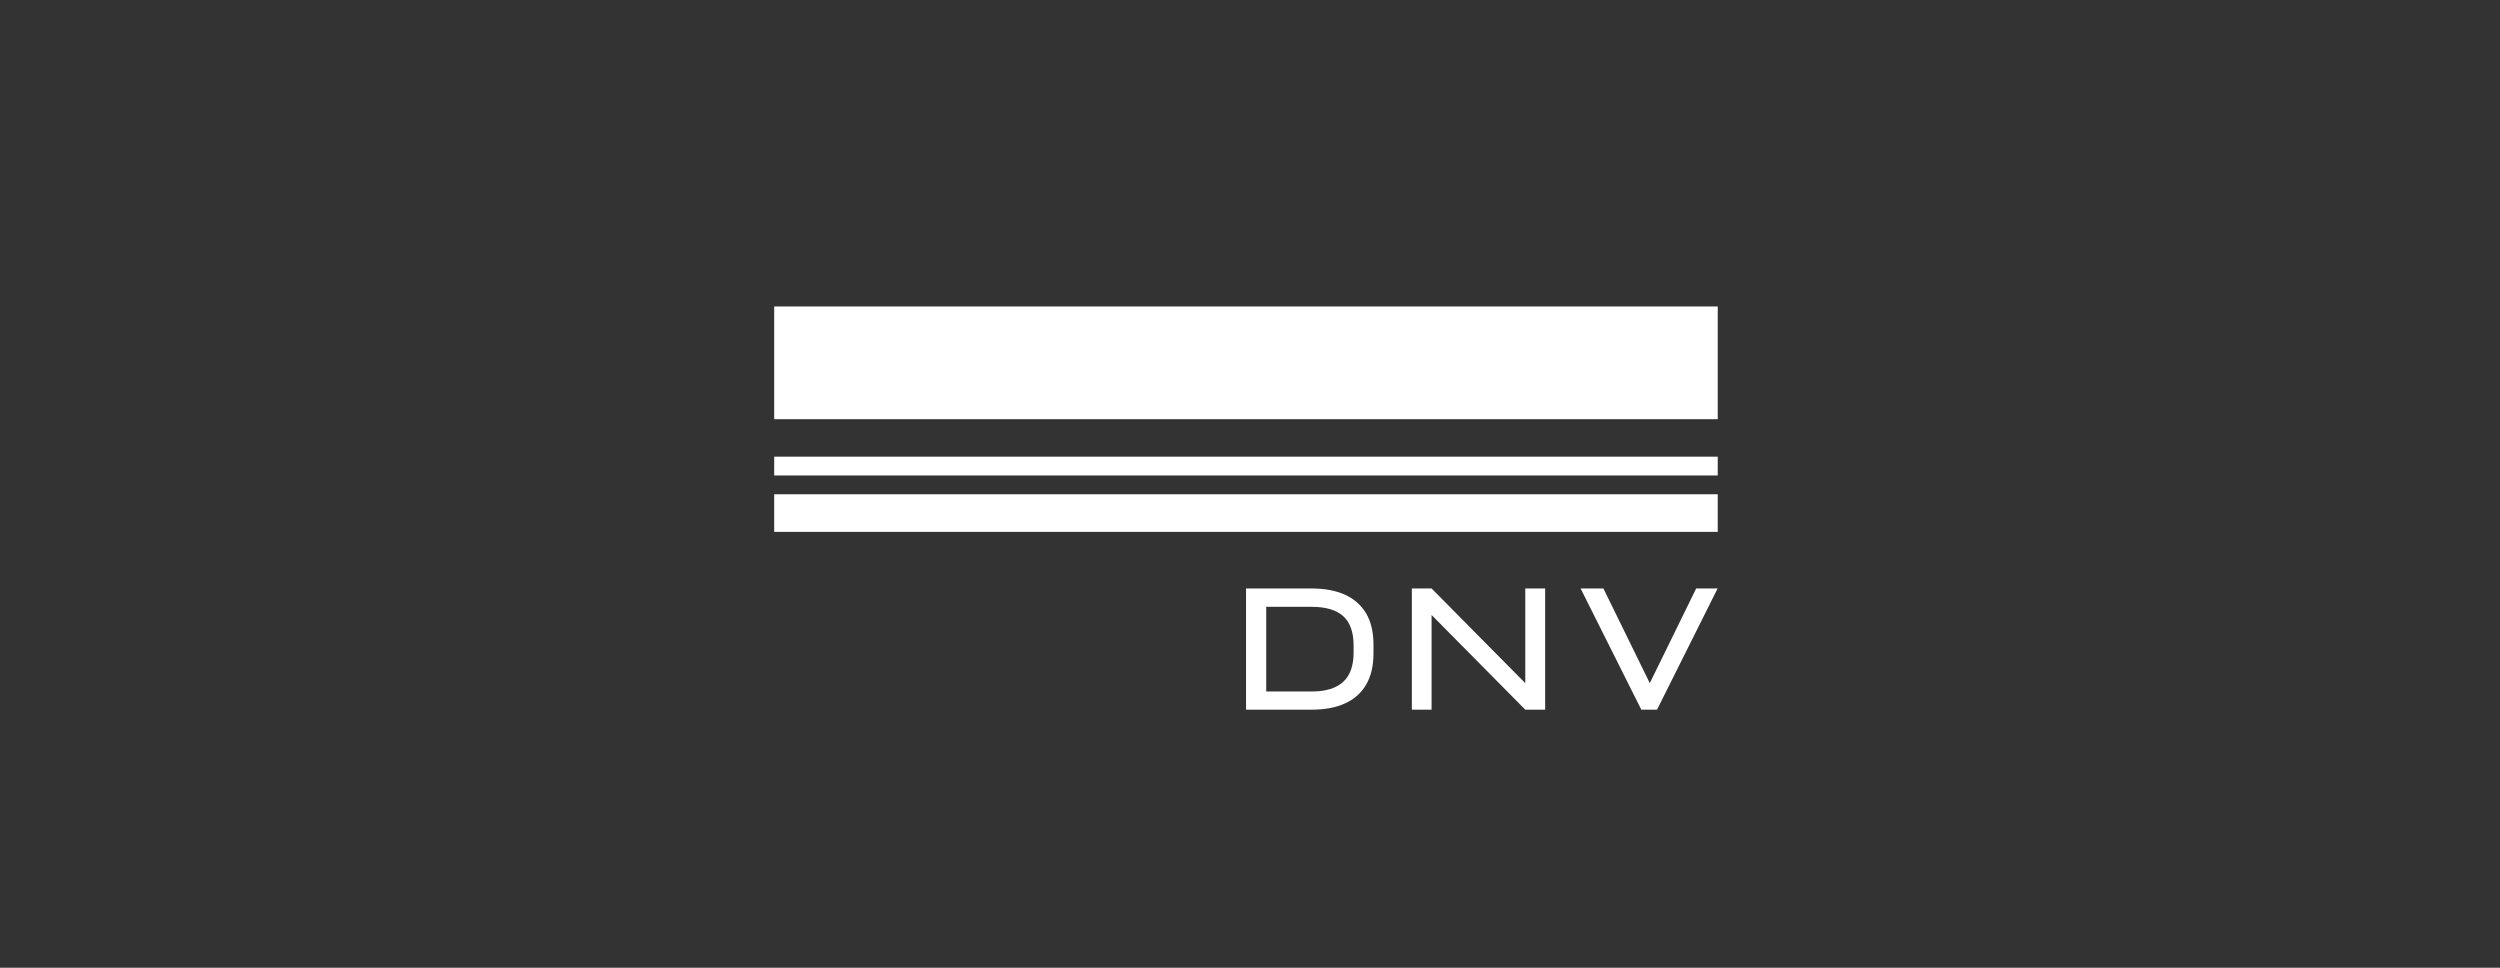 <?xml version="1.0" encoding="UTF-8"?>
<svg xmlns="http://www.w3.org/2000/svg" width="310" height="120" viewBox="0 0 310 120" fill="none">
  <rect x="0" y="0" width="310" height="120" fill="#333333" stroke="none"/>
  <g clip-path="url(#clip0_110_13)">
    <path d="M213.425 38H96V51.977H213.425V38Z" fill="white"></path>
    <path d="M213.425 56.623H96V58.956H213.425V56.623Z" fill="white"></path>
    <path d="M213.425 61.289H96V65.954H213.425V61.289Z" fill="white"></path>
    <path d="M166.758 73.736C165.611 73.22 164.235 72.971 162.649 72.971H157.012H155.637H154.509V88H155.637H157.012H162.649C164.235 88 165.611 87.751 166.758 87.235C167.904 86.719 168.783 85.954 169.395 84.903C170.006 83.87 170.312 82.57 170.312 81.002V79.95C170.312 78.382 170.006 77.082 169.395 76.05C168.783 75.036 167.904 74.252 166.758 73.736ZM167.847 80.925C167.847 82.551 167.407 83.775 166.547 84.558C165.688 85.342 164.388 85.744 162.669 85.744H157.012V75.247H162.669C164.388 75.247 165.688 75.629 166.547 76.394C167.407 77.159 167.847 78.382 167.847 80.046V80.925Z" fill="white"></path>
    <path d="M189.134 84.711L177.516 72.971H176.121H175.07V88H177.516V76.26L189.134 88H191.599V72.971H189.134V84.711Z" fill="white"></path>
    <path d="M210.325 72.971L204.574 84.711L198.822 72.971H195.994L203.523 88H205.472L212.981 72.971H210.325Z" fill="white"></path>
  </g>
  <defs>
    <clipPath id="clip0_110_13">
      <rect width="117" height="50" fill="white" transform="translate(96 38)"></rect>
    </clipPath>
  </defs>
</svg>
